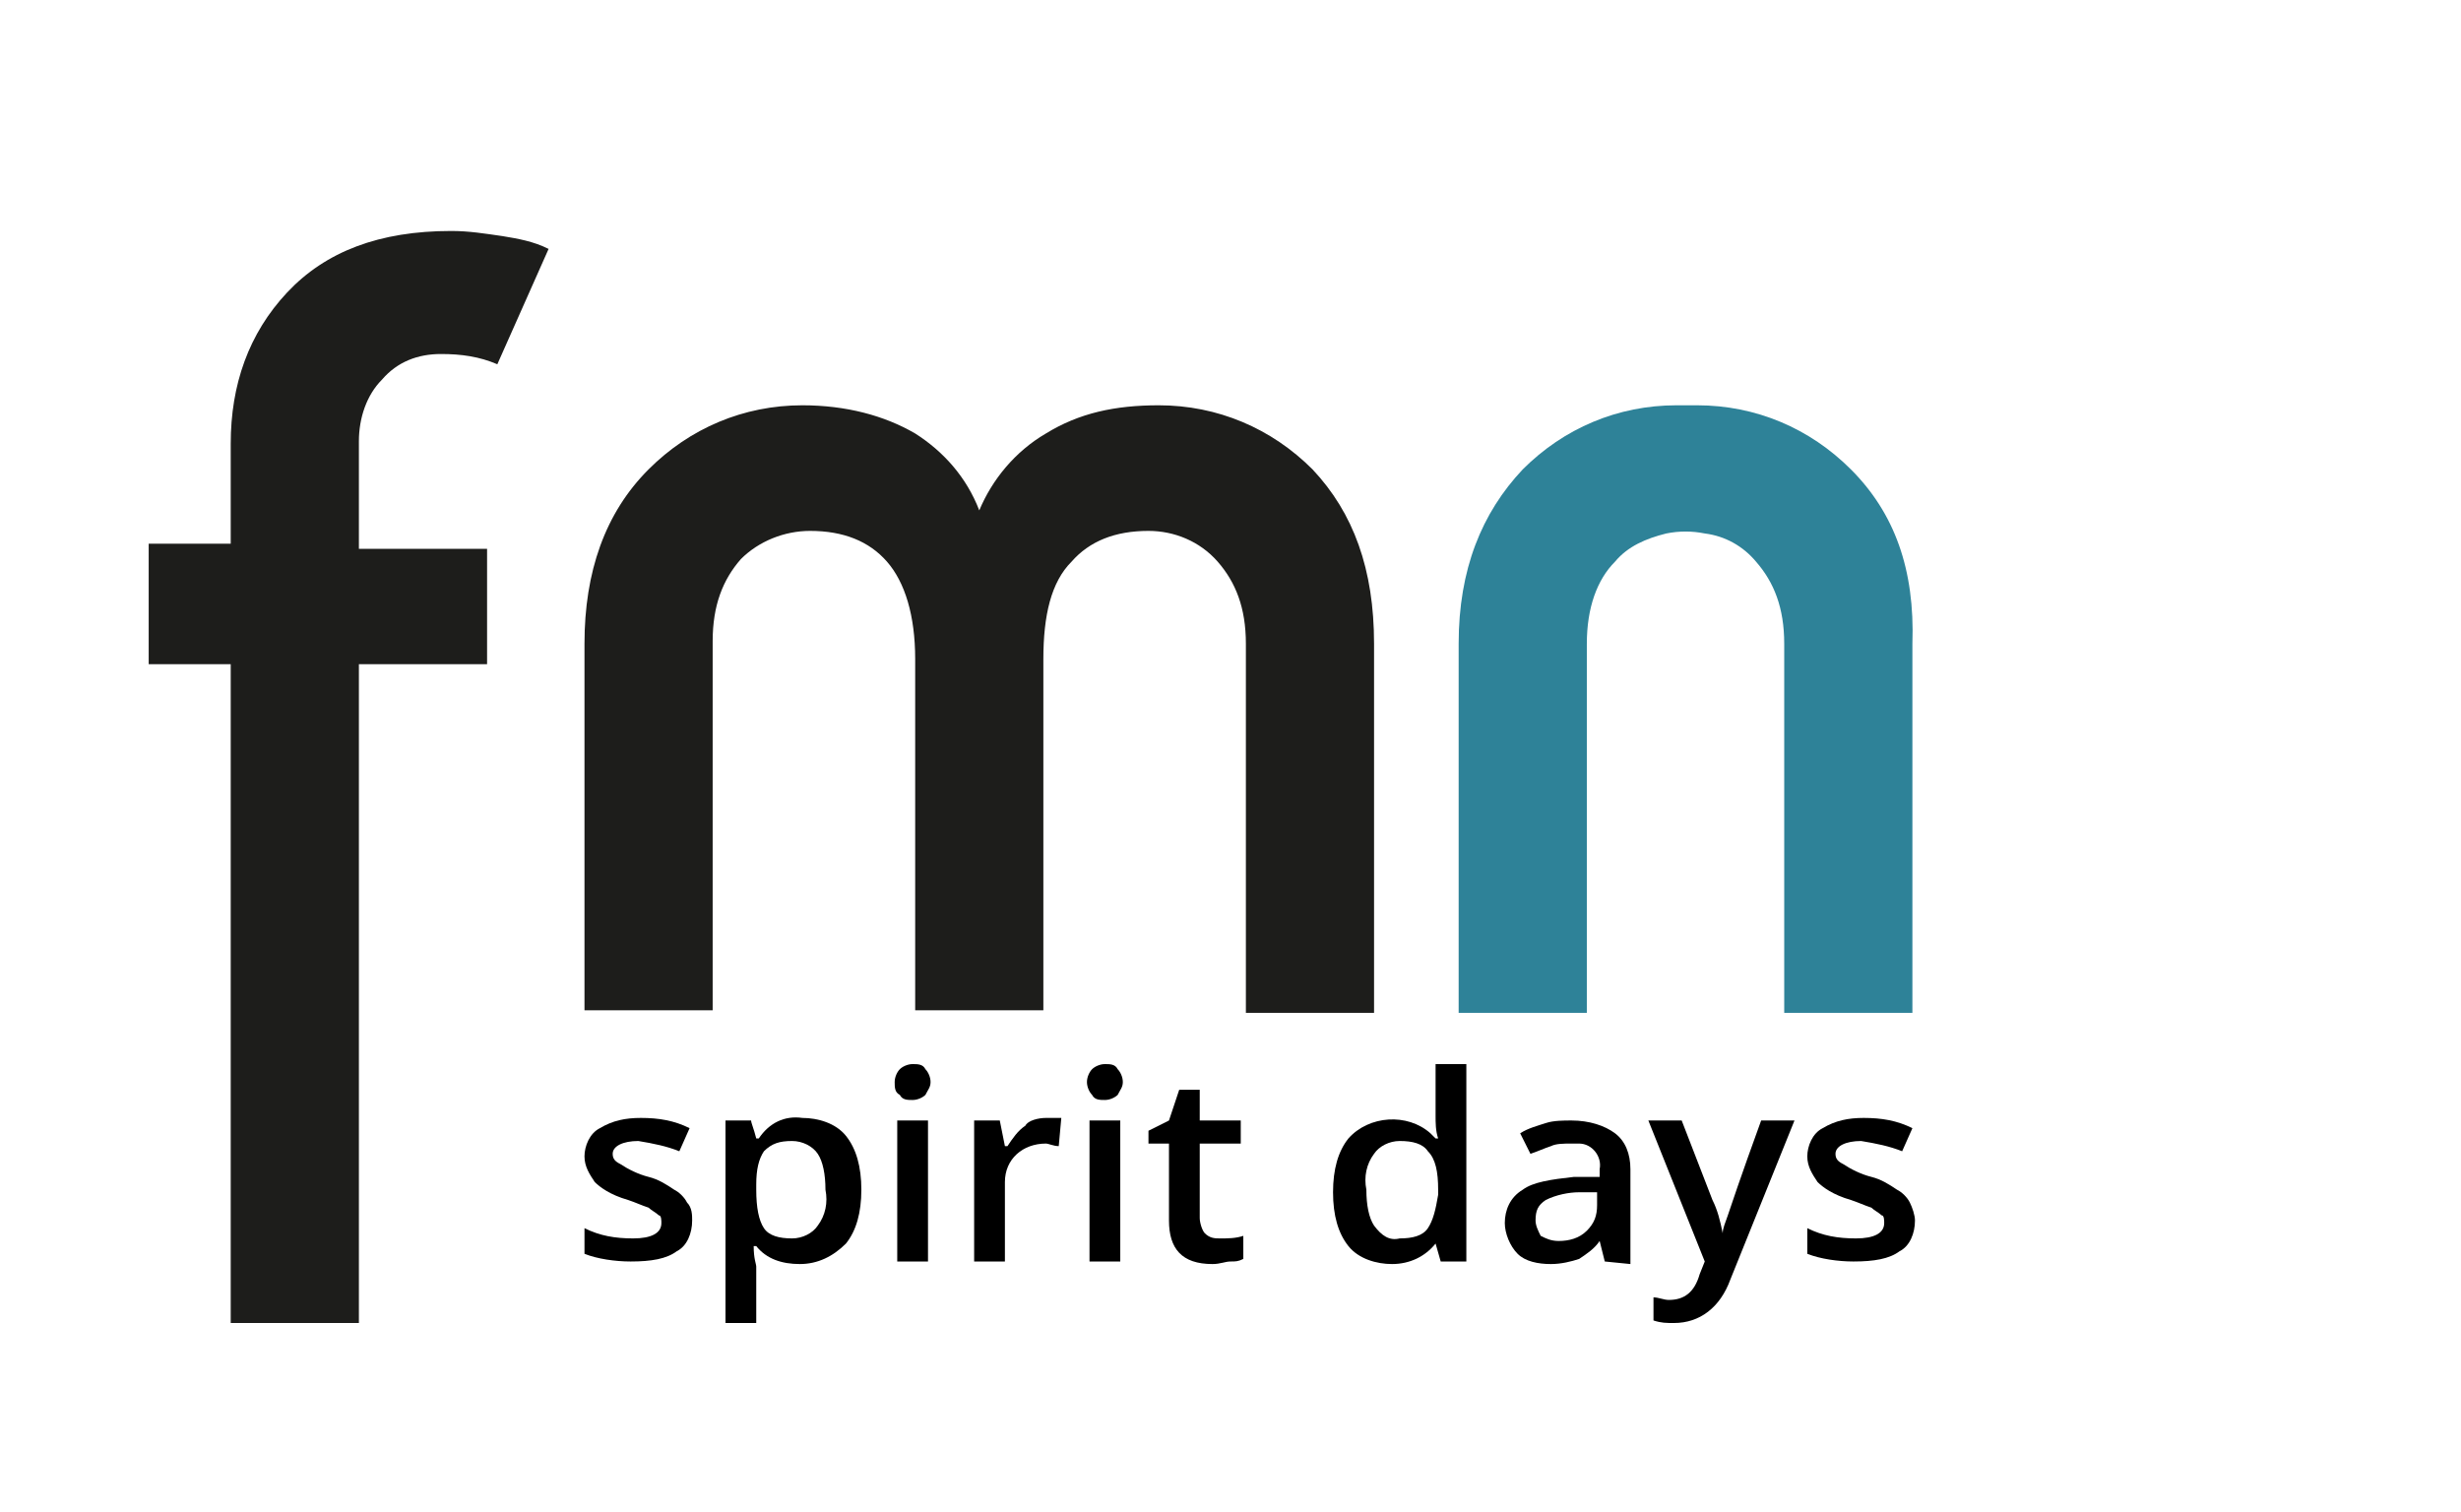 <?xml version="1.0" encoding="UTF-8"?> <svg xmlns="http://www.w3.org/2000/svg" xmlns:xlink="http://www.w3.org/1999/xlink" version="1.0" id="Ebene_1" x="0px" y="0px" viewBox="0 0 96 59" style="enable-background:new 0 0 96 59;" xml:space="preserve"> <style type="text/css"> .st0{fill:#1D1D1B;} .st1{fill:#2E8298;} </style> <g id="spiritdays_logo" transform="translate(0 -19.09)"> <path id="Pfad_416" class="st0" d="M9,45H5.8v-4.7H9v-3.9c0-2.3,0.7-4.3,2.2-5.9c1.5-1.6,3.6-2.4,6.4-2.4c0.7,0,1.3,0.1,2,0.2 c0.6,0.1,1.2,0.2,1.8,0.5l-2,4.5c-0.7-0.3-1.4-0.4-2.2-0.4c-0.9,0-1.7,0.3-2.3,1c-0.6,0.6-0.9,1.5-0.9,2.4v4.2h5V45h-5v25.7H9V45 L9,45z"></path> <path id="Pfad_417" class="st0" d="M22.8,44.2c0-2.8,0.8-5.1,2.5-6.8c1.6-1.6,3.7-2.5,6-2.5c1.7,0,3.2,0.4,4.4,1.1 c1.1,0.7,2,1.7,2.5,3c0.5-1.2,1.4-2.3,2.6-3c1.3-0.8,2.7-1.1,4.4-1.1c2.3,0,4.4,0.9,6,2.5c1.6,1.7,2.4,3.9,2.4,6.8v14.4h-5V44.2 c0-1.4-0.4-2.4-1.1-3.2c-0.7-0.8-1.7-1.2-2.7-1.2c-1.3,0-2.3,0.4-3,1.2c-0.8,0.8-1.1,2.1-1.1,3.8v13.7h-5V44.8c0-1.7-0.4-3-1.1-3.8 c-0.7-0.8-1.7-1.2-3-1.2c-1,0-2,0.4-2.7,1.1c-0.7,0.8-1.1,1.8-1.1,3.2v14.4h-5L22.8,44.2L22.8,44.2z"></path> <path id="Pfad_418" class="st1" d="M72.2,37.4c-1.6-1.6-3.7-2.5-6-2.5h-0.8c-2.3,0-4.4,0.9-6,2.5c-1.6,1.7-2.5,3.9-2.5,6.8v14.4h5 V44.2c0-1.4,0.4-2.5,1.1-3.2c0.5-0.6,1.2-0.9,2-1.1c0.5-0.1,1-0.1,1.5,0l0,0c0.8,0.1,1.5,0.5,2,1.1c0.7,0.8,1.1,1.8,1.1,3.2v14.4h5 V44.2C74.7,41.3,73.9,39.1,72.2,37.4"></path> <path id="Pfad_419" d="M27,66.7c0,0.5-0.2,1-0.6,1.2c-0.4,0.3-1,0.4-1.8,0.4c-0.6,0-1.3-0.1-1.8-0.3v-1c0.6,0.3,1.2,0.4,1.9,0.4 c0.7,0,1.1-0.2,1.1-0.6c0-0.1,0-0.3-0.1-0.3c-0.1-0.1-0.3-0.2-0.4-0.3c-0.3-0.1-0.5-0.2-0.8-0.3c-0.7-0.2-1.1-0.5-1.3-0.7 c-0.2-0.3-0.4-0.6-0.4-1c0-0.4,0.2-0.9,0.6-1.1c0.5-0.3,1-0.4,1.6-0.4c0.7,0,1.3,0.1,1.9,0.4L26.5,64c-0.5-0.2-1-0.3-1.6-0.4 c-0.6,0-1,0.2-1,0.5c0,0.2,0.1,0.3,0.3,0.4c0.3,0.2,0.7,0.4,1.1,0.5s0.7,0.3,1,0.5c0.2,0.1,0.4,0.3,0.5,0.5 C27,66.2,27,66.5,27,66.7L27,66.7z"></path> <path id="Pfad_420" d="M31.2,68.4c-0.7,0-1.3-0.2-1.7-0.7h-0.1c0,0.5,0.1,0.7,0.1,0.8v2.2h-1.2v-7.9h1c0,0.1,0.1,0.3,0.2,0.7h0.1 c0.4-0.6,1-0.9,1.7-0.8c0.6,0,1.3,0.2,1.7,0.7c0.4,0.5,0.6,1.2,0.6,2.1s-0.2,1.6-0.6,2.1C32.5,68.1,31.9,68.4,31.2,68.4L31.2,68.4z M30.9,63.6c-0.5,0-0.8,0.1-1.1,0.4c-0.2,0.3-0.3,0.7-0.3,1.3v0.2c0,0.7,0.1,1.2,0.3,1.5s0.6,0.4,1.1,0.4c0.4,0,0.8-0.2,1-0.5 c0.3-0.4,0.4-0.9,0.3-1.4c0-0.6-0.1-1.1-0.3-1.4C31.7,63.8,31.3,63.6,30.9,63.6L30.9,63.6z"></path> <path id="Pfad_421" d="M34.9,61.3c0-0.2,0.1-0.4,0.2-0.5c0.1-0.1,0.3-0.2,0.5-0.2s0.4,0,0.5,0.2c0.1,0.1,0.2,0.3,0.2,0.5 s-0.1,0.3-0.2,0.5C36,61.9,35.8,62,35.6,62s-0.4,0-0.5-0.2C34.9,61.7,34.9,61.5,34.9,61.3z M36.2,68.3H35v-5.5h1.2V68.3z"></path> <path id="Pfad_422" d="M40.8,62.7c0.2,0,0.4,0,0.6,0l-0.1,1.1c-0.2,0-0.4-0.1-0.5-0.1c-0.9,0-1.6,0.6-1.6,1.5c0,0.1,0,0.1,0,0.2 v2.9H38v-5.5h1l0.2,1h0.1c0.2-0.3,0.4-0.6,0.7-0.8C40.1,62.8,40.5,62.7,40.8,62.7L40.8,62.7z"></path> <path id="Pfad_423" d="M42.4,61.3c0-0.2,0.1-0.4,0.2-0.5c0.1-0.1,0.3-0.2,0.5-0.2s0.4,0,0.5,0.2c0.1,0.1,0.2,0.3,0.2,0.5 s-0.1,0.3-0.2,0.5c-0.1,0.1-0.3,0.2-0.5,0.2s-0.4,0-0.5-0.2C42.5,61.7,42.4,61.5,42.4,61.3z M43.7,68.3h-1.2v-5.5h1.2V68.3z"></path> <path id="Pfad_424" d="M47.6,67.4c0.3,0,0.6,0,0.9-0.1v0.9c-0.2,0.1-0.3,0.1-0.5,0.1s-0.4,0.1-0.7,0.1c-1.2,0-1.7-0.6-1.7-1.7v-3 h-0.8v-0.5l0.8-0.4l0.4-1.2h0.8v1.2h1.6v0.9h-1.6v2.9c0,0.2,0.1,0.5,0.2,0.6C47.2,67.4,47.4,67.4,47.6,67.4z"></path> <path id="Pfad_425" d="M54.3,68.4c-0.6,0-1.3-0.2-1.7-0.7S52,66.5,52,65.6s0.2-1.6,0.6-2.1c0.8-0.9,2.3-1,3.2-0.2 c0.1,0.1,0.1,0.1,0.2,0.2h0.1C56,63.2,56,62.9,56,62.6v-2h1.2v7.7h-1L56,67.6l0,0C55.6,68.1,55,68.4,54.3,68.4L54.3,68.4z M54.6,67.4c0.5,0,0.9-0.1,1.1-0.4c0.2-0.3,0.3-0.7,0.4-1.3v-0.2c0-0.7-0.1-1.2-0.4-1.5c-0.2-0.3-0.6-0.4-1.1-0.4 c-0.4,0-0.8,0.2-1,0.5c-0.3,0.4-0.4,0.9-0.3,1.4c0,0.6,0.1,1.1,0.3,1.4C53.9,67.3,54.2,67.5,54.6,67.4L54.6,67.4z"></path> <path id="Pfad_426" d="M62.6,68.3l-0.2-0.8l0,0c-0.2,0.3-0.5,0.5-0.8,0.7c-0.3,0.1-0.7,0.2-1.1,0.2c-0.5,0-1-0.1-1.3-0.4 s-0.5-0.8-0.5-1.2c0-0.5,0.2-1,0.7-1.3c0.4-0.3,1.1-0.4,2-0.5h1v-0.3c0.1-0.5-0.3-1-0.8-1c-0.1,0-0.2,0-0.3,0c-0.3,0-0.6,0-0.8,0.1 c-0.3,0.1-0.5,0.2-0.8,0.3l-0.4-0.8c0.3-0.2,0.7-0.3,1-0.4c0.3-0.1,0.7-0.1,1-0.1c0.7,0,1.3,0.2,1.7,0.5s0.6,0.8,0.6,1.4v3.7 L62.6,68.3L62.6,68.3z M60.8,67.5c0.4,0,0.8-0.1,1.1-0.4s0.4-0.6,0.4-1v-0.5h-0.7c-0.4,0-0.9,0.1-1.3,0.3c-0.3,0.2-0.4,0.4-0.4,0.8 c0,0.2,0.1,0.4,0.2,0.6C60.3,67.4,60.5,67.5,60.8,67.5L60.8,67.5z"></path> <path id="Pfad_427" d="M64.3,62.8h1.3l1.2,3.1c0.2,0.4,0.3,0.8,0.4,1.3l0,0c0-0.2,0.1-0.4,0.2-0.7c0.1-0.3,0.5-1.5,1.3-3.7H70 L67.5,69c-0.4,1.1-1.2,1.7-2.2,1.7c-0.3,0-0.5,0-0.8-0.1v-0.9c0.2,0,0.4,0.1,0.6,0.1c0.6,0,1-0.3,1.2-1l0.2-0.5L64.3,62.8z"></path> <path id="Pfad_428" d="M74.7,66.7c0,0.5-0.2,1-0.6,1.2c-0.4,0.3-1,0.4-1.8,0.4c-0.6,0-1.3-0.1-1.8-0.3v-1c0.6,0.3,1.2,0.4,1.9,0.4 c0.7,0,1.1-0.2,1.1-0.6c0-0.1,0-0.3-0.1-0.3c-0.1-0.1-0.3-0.2-0.4-0.3c-0.3-0.1-0.5-0.2-0.8-0.3c-0.7-0.2-1.1-0.5-1.3-0.7 c-0.2-0.3-0.4-0.6-0.4-1c0-0.4,0.2-0.9,0.6-1.1c0.5-0.3,1-0.4,1.6-0.4c0.7,0,1.3,0.1,1.9,0.4L74.2,64c-0.5-0.2-1-0.3-1.6-0.4 c-0.6,0-1,0.2-1,0.5c0,0.2,0.1,0.3,0.3,0.4c0.3,0.2,0.7,0.4,1.1,0.5s0.7,0.3,1,0.5c0.2,0.1,0.4,0.3,0.5,0.5S74.7,66.5,74.7,66.7 L74.7,66.7z"></path> </g> </svg> 